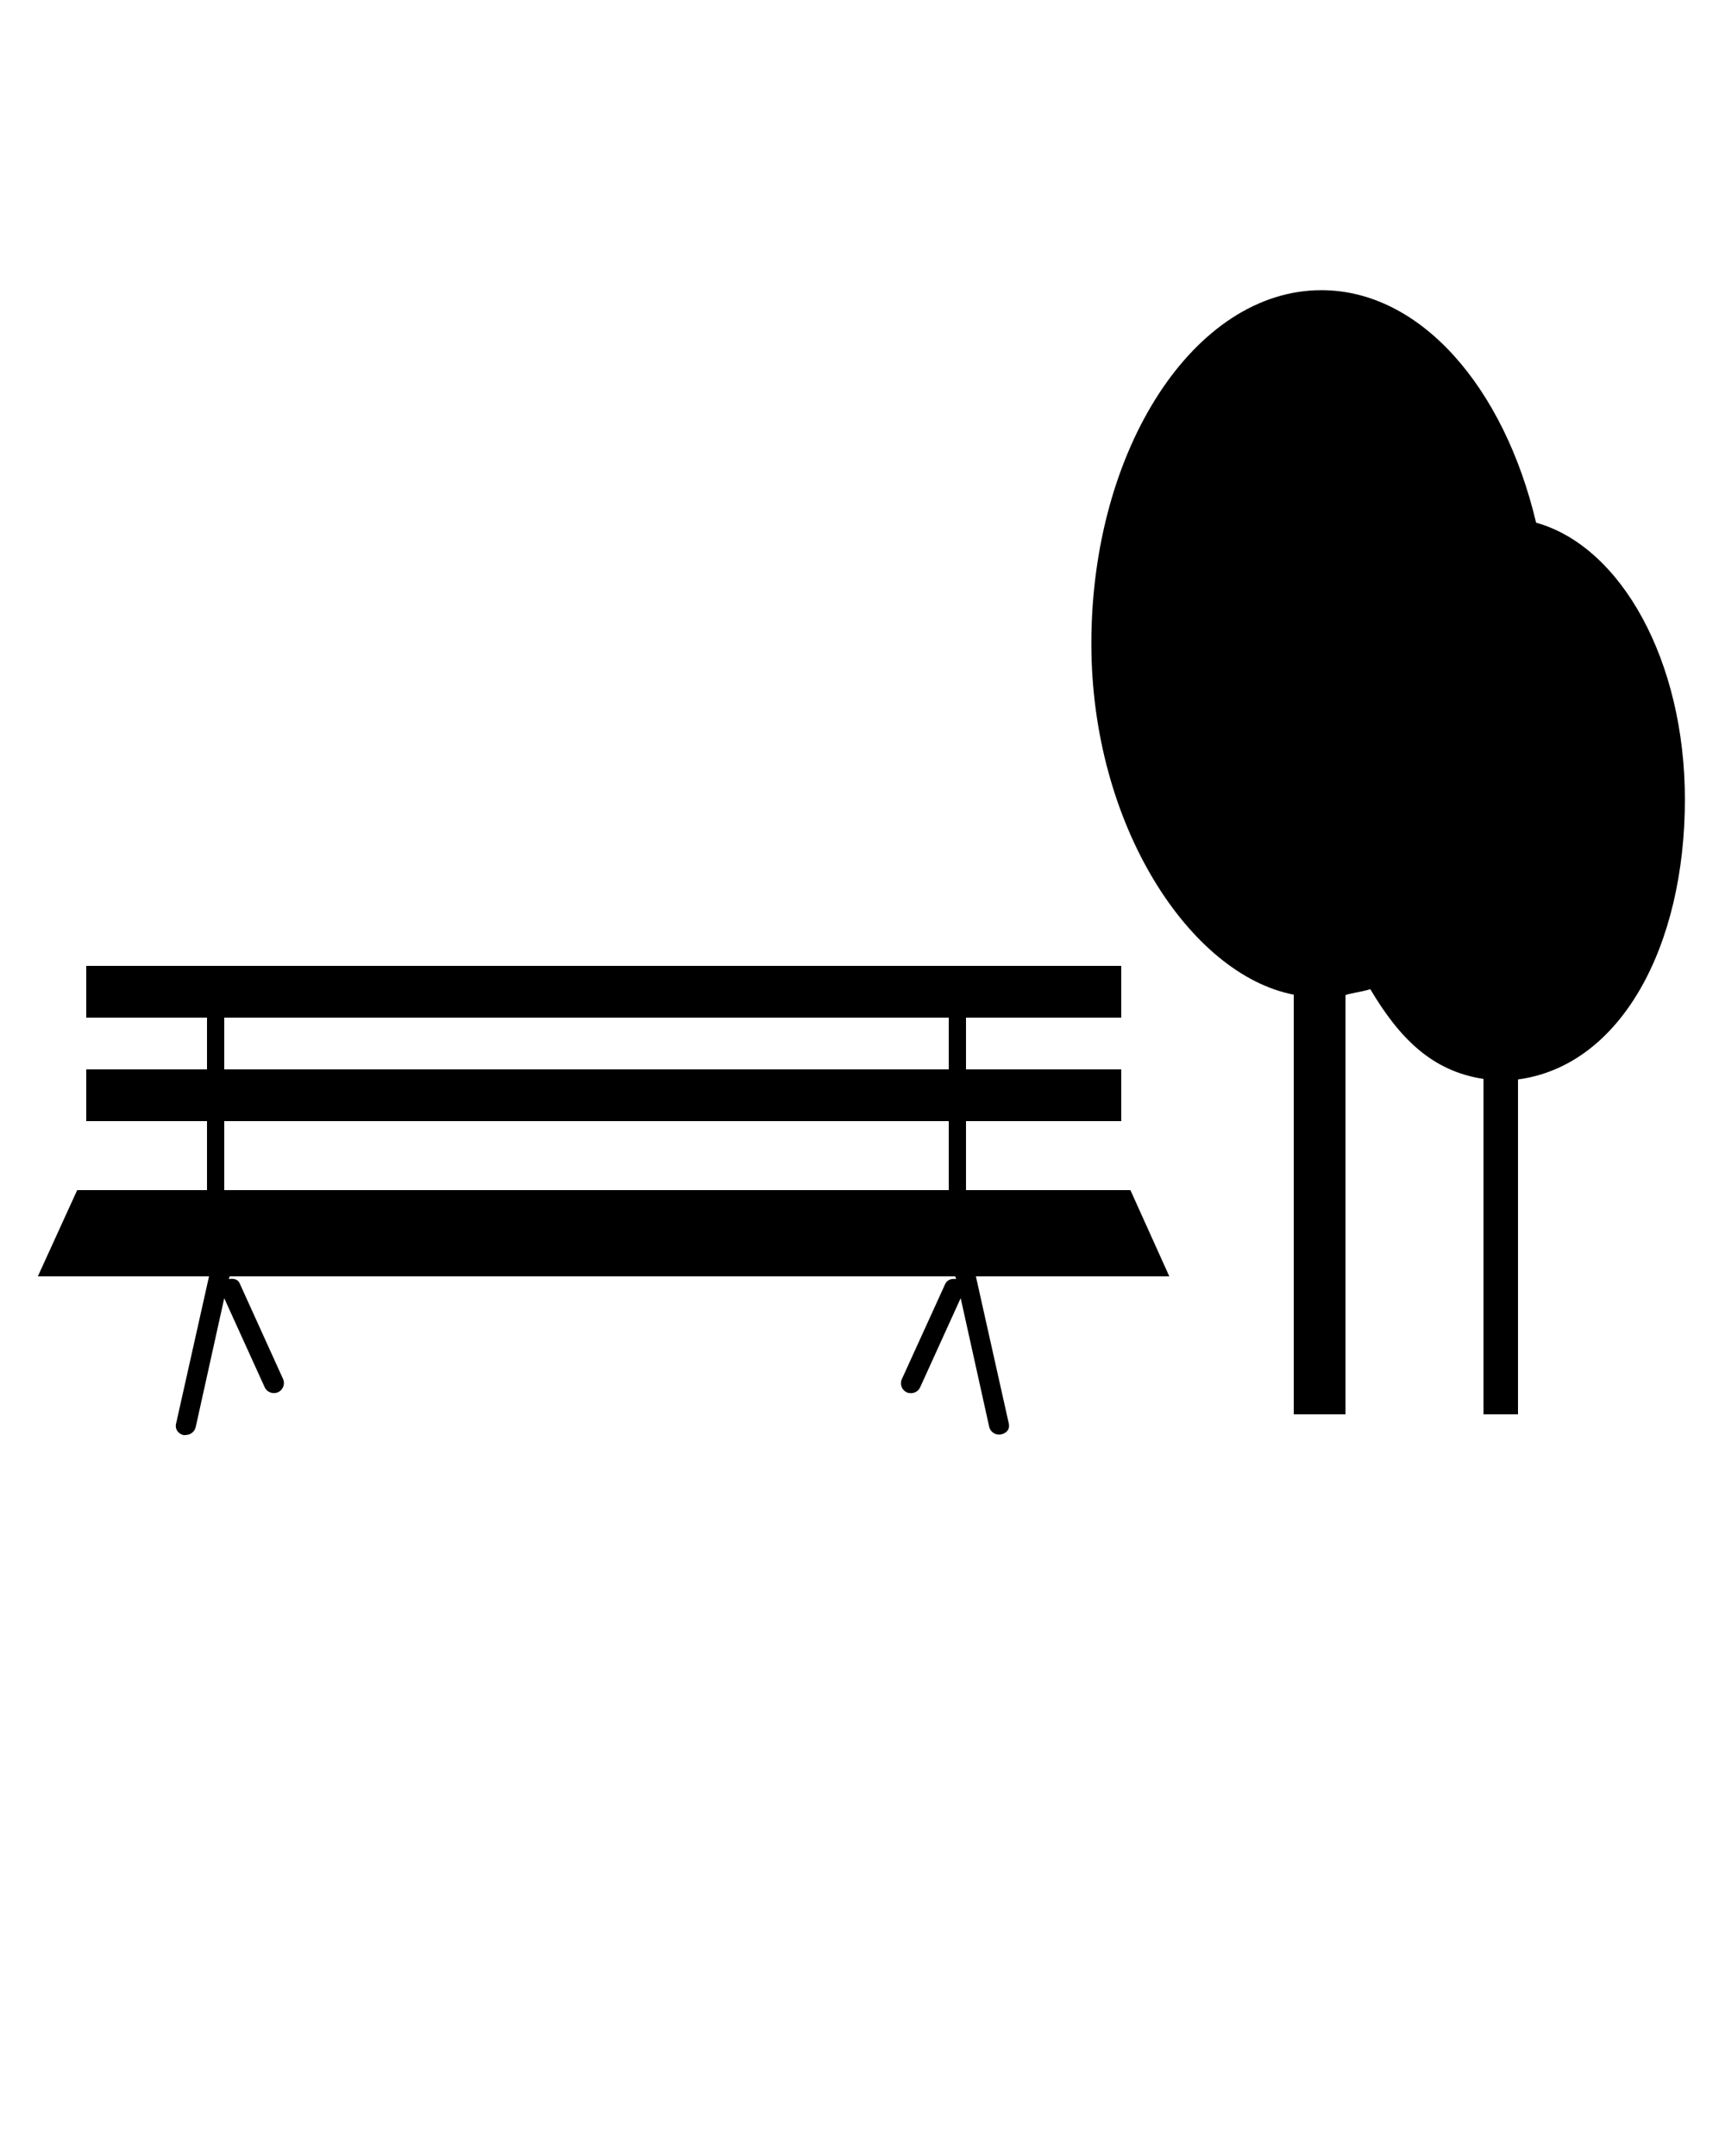 <svg xmlns="http://www.w3.org/2000/svg" xmlns:xlink="http://www.w3.org/1999/xlink" version="1.1" x="0px" y="0px" viewBox="0 0 100 125" enable-background="new 0 0 100 100" xml:space="preserve"><g><path d="M56.573,74h11.213l-2.255-5H56v-4h9v-3h-9v-3h9v-3H5v3h7v3H5v3h7v4H4.475l-2.281,5h9.924l-1.913,8.55   c-0.073,0.313,0.129,0.586,0.445,0.656c0.041,0.009,0.081-0.009,0.124-0.009c0.271,0,0.515-0.198,0.574-0.469l1.651-7.459   l2.344,5.159c0.1,0.217,0.311,0.341,0.534,0.341c0.082,0,0.162-0.015,0.241-0.05c0.293-0.135,0.423-0.482,0.288-0.775l-2.516-5.546   c-0.111-0.247-0.373-0.283-0.627-0.24L13.316,74h42.058l0.054,0.159c-0.254-0.044-0.516,0.034-0.633,0.281l-2.516,5.524   c-0.132,0.293,0,0.63,0.294,0.765c0.076,0.035,0.158,0.044,0.237,0.044c0.224,0,0.438-0.128,0.534-0.345l2.347-5.165l1.652,7.455   c0.059,0.271,0.302,0.457,0.572,0.457c0.041,0,0.082-0.003,0.123-0.012c0.317-0.07,0.511-0.301,0.446-0.614L56.573,74z M13,59h42v3   H13V59z M13,65h42v4H13V65z"/><path d="M97.675,46.348c0-8.014-3.685-14.666-8.626-16.044c-1.86-7.86-6.705-13.48-12.447-13.48   c-7.336,0-13.335,9.171-13.335,20.491C63.267,47.846,69,56.513,75,57.668V82h3V57.707c0-0.076,0.953-0.197,1.438-0.356   C81.119,60.182,83,62.1,86,62.554V82h2V62.584C94,61.777,97.675,54.818,97.675,46.348z"/></g></svg>